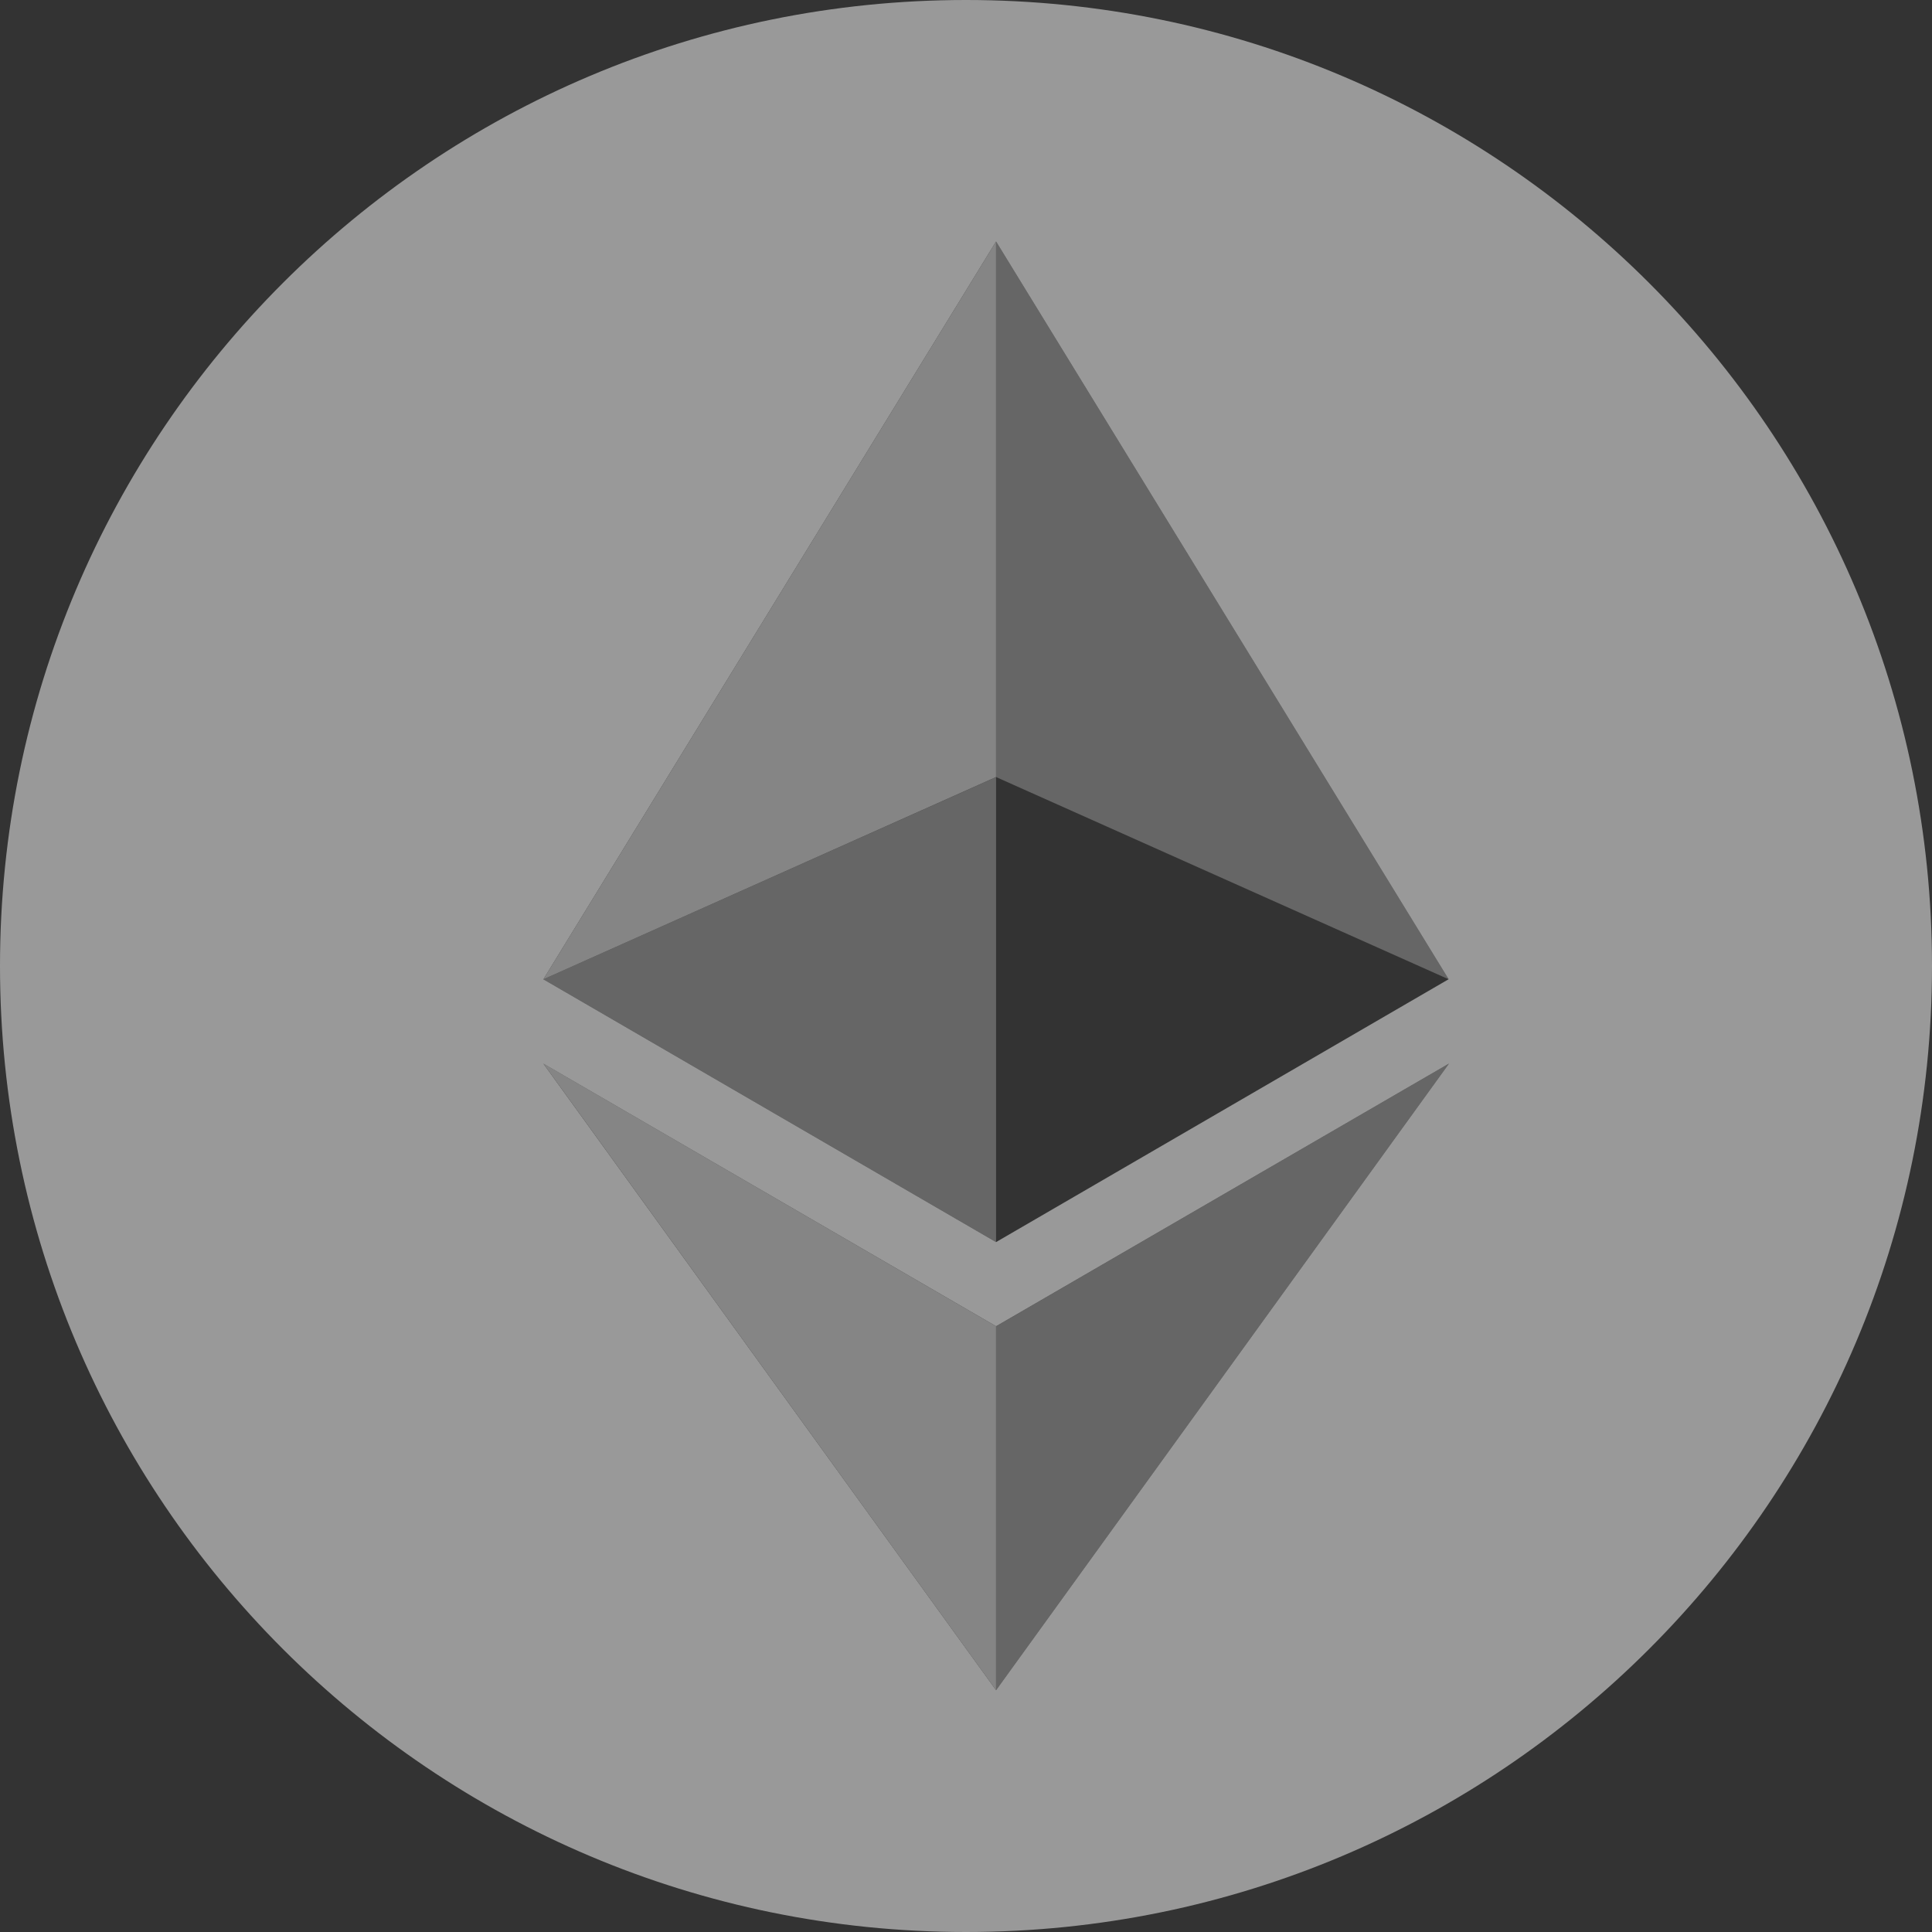 <?xml version="1.0" encoding="UTF-8"?> <svg xmlns="http://www.w3.org/2000/svg" width="52" height="52" viewBox="0 0 52 52" fill="none"><rect x="0" y="0" width="52" height="52" fill="#333333" stroke="none"/><g opacity="0.5"><path fill-rule="evenodd" clip-rule="evenodd" d="M26 52C11.64 52 0 40.36 0 26C0 11.64 11.64 0 26 0C40.36 0 52 11.64 52 26C52 40.36 40.36 52 26 52ZM38.99 26.356L26.809 6.5L14.625 26.358L26.809 33.431L38.99 26.356ZM39 28.626L26.809 35.696L14.625 28.628L26.809 45.492L39 28.626Z" fill="white"></path><path d="M26.809 6.5V20.914L38.992 26.358L26.809 6.5Z" fill="white" fill-opacity="0.5"></path><path opacity="0.8" d="M26.809 6.5L14.625 26.358L26.809 20.914V6.5Z" fill="white"></path><path d="M26.809 35.698V45.492L39 28.626L26.809 35.698Z" fill="white" fill-opacity="0.5"></path><path opacity="0.796" d="M26.809 45.492V35.696L14.625 28.626L26.809 45.492Z" fill="white"></path><path d="M14.625 26.358L26.809 33.431V20.917L14.625 26.358Z" fill="white" fill-opacity="0.5"></path></g></svg> 